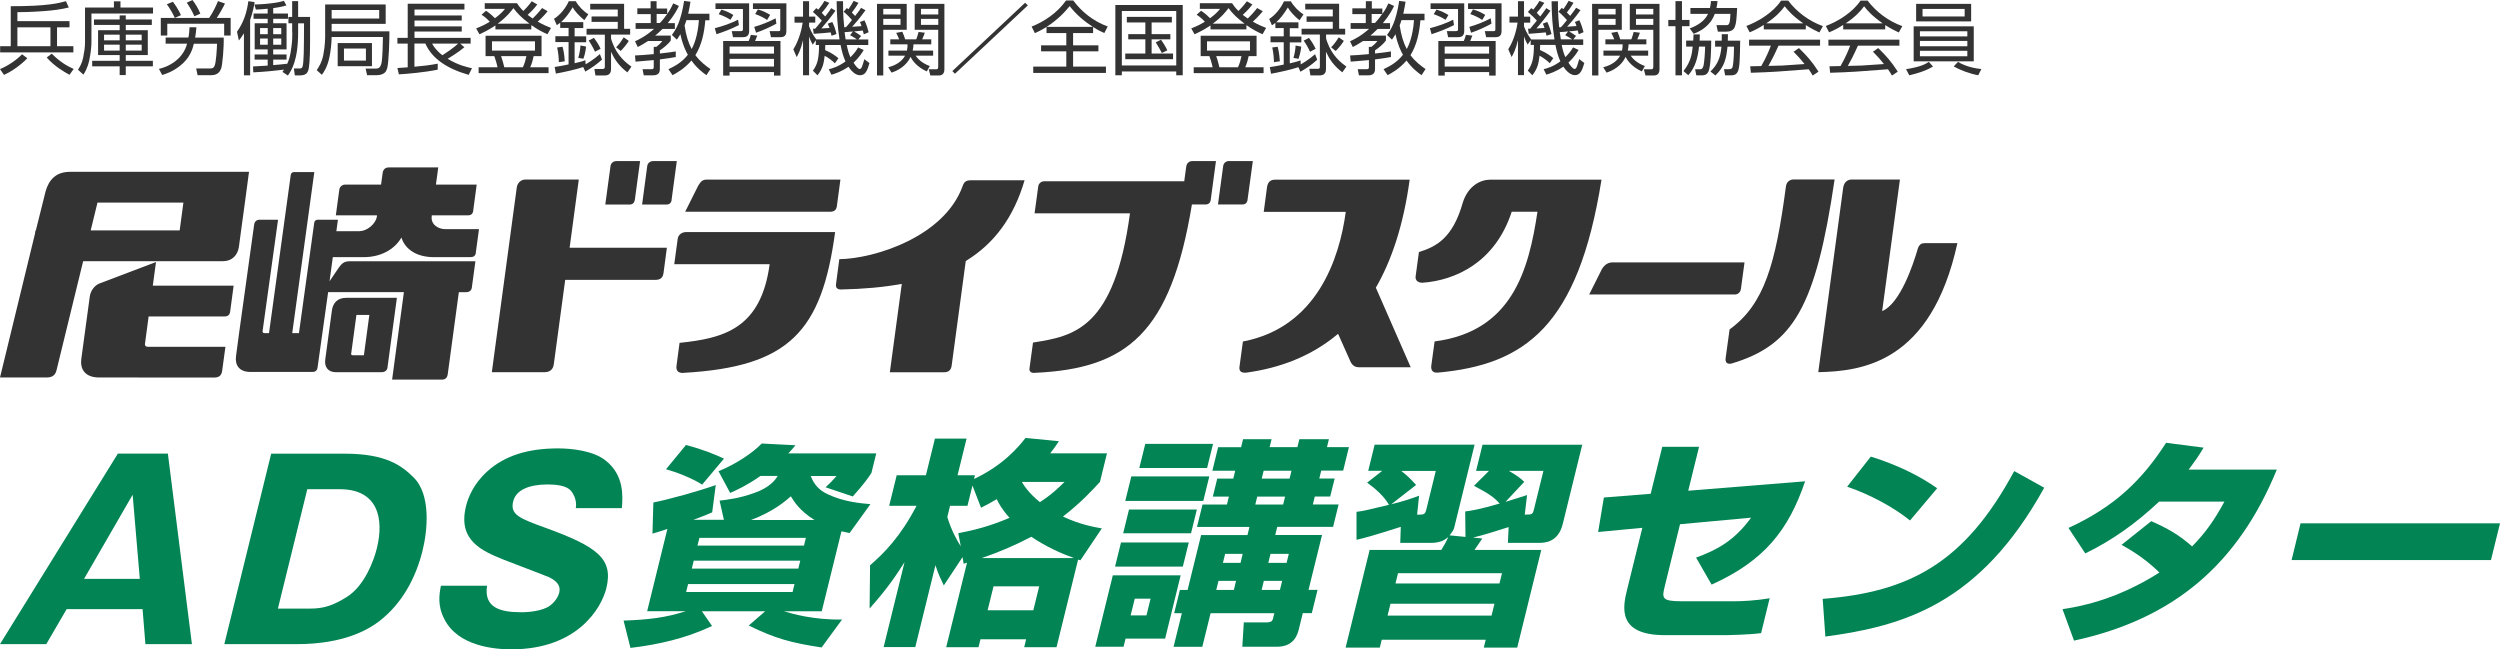 <?xml version="1.0" encoding="UTF-8"?><svg id="_レイヤー_2" xmlns="http://www.w3.org/2000/svg" width="334.92" height="86.98" viewBox="0 0 334.92 86.98"><defs><style>.cls-1{fill:#333;}.cls-1,.cls-2{stroke-width:0px;}.cls-2{fill:#028454;}</style></defs><g id="_フォークリフト"><g id="header"><path class="cls-1" d="M30.84,41.69l.46-3.42h-10.83l.43-3.17-7.58,2.88c-.64.25-1.18.95-1.29,1.73l-1.14,8.39c-.17,1.33.48,2.47,2.38,2.47h.5s14.92.01,14.92.01c.62,0,.99-.26,1.07-.89l.44-3.23h-10.39c-.31,0-.42-.18-.39-.39l.49-3.67h10.08c.54,0,.79-.19.85-.7Z"/><path class="cls-1" d="M24.06,30.87h-11.91l.91-3.73h11.51l-.5,3.73ZM32.01,33.04l.29-2.17.51-3.73.55-4.12H9.37c-1.79,0-2.8.98-3.26,2.61l-1.31,5.25h-.05l-.06.42L0,50.57h6.23c.61,0,1.15-.18,1.34-.96l3.57-14.62h18.74c1.17,0,1.97-.77,2.13-1.95"/><path class="cls-1" d="M63.22,38.46l.47-3.46h-16.68c-.79,0-1.1.13-1.61.84l-1.25,1.84,1.12-8.24h-2.72c-.23,0-.42.15-.45.39l-2.05,14.8h-.9l2.96-21.58h-2.68c-.26,0-.45.12-.48.4l-2.91,21.18h-.59c-.18,0-.29-.08-.27-.28l2.07-14.91h-2.51c-.35,0-.63.23-.69.64l-2.02,14.55-.41,3.07c-.16,1.17.38,2.13,1.93,2.13h8.29c.44,0,.66-.2.71-.64l1.41-10.05h10.15l-1.58,11.72h6.66c.45,0,.72-.23.79-.71l1.49-11h.9c.52,0,.79-.22.85-.66Z"/><path class="cls-1" d="M47.05,47.35l.7-5.16h1.73l-.73,5.4h-1.49c-.17,0-.24-.09-.22-.23ZM51.91,49.23l1.26-9.33h-6.8c-1.15,0-1.78.68-1.91,1.72l-.89,6.57c-.13.96.39,1.67,1.39,1.67h6.17c.45,0,.74-.25.79-.64"/><path class="cls-1" d="M63.74,33.87l.43-3.17h-4.51c-.94,0-1.98-.62-1.82-1.74v-.11h4.84c.43,0,.66-.21.71-.59l.47-3.53h-5.46l.21-1.54.1-.76h-6.63c-.49,0-.76.3-.82.76l-.21,1.54h-4.81c-.33,0-.72.23-.78.66l-.47,3.46h5.51v.11c-.17,1.12-1.41,2.01-2.34,2.01h-3.53l-.47,3.48h4.56c2.21,0,4.1-.97,5.06-2.63.51,1.66,2.14,2.63,4.35,2.63h4.88c.42,0,.68-.16.74-.58Z"/><path class="cls-1" d="M233.22,38.77l.49-3.62h-17.65c-.62,0-1.07.29-1.44.87l-1.72,3.43h19.54c.33,0,.71-.25.77-.68Z"/><path class="cls-1" d="M192.62,49.92c11.66-1.07,18.8-6.16,21.93-25.85h-14.9c-1.28,0-2.95.78-3.68,3.06-1.34,4.76-3.54,5.91-5.88,6.64l-.44,3.24c-.07.51.25.86.9.87,4.4-.31,9.75-2.7,11.97-9.51h3.45c-1.17,7.79-3.37,16.03-13.78,17.37l-.44,3.22c-.1.73.28,1.01.86.96Z"/><path class="cls-1" d="M112.11,27.64l.48-3.58h-17.86c-.53,0-.8.15-1.19.81l-1.75,3.5h19.38c.53,0,.86-.18.94-.73Z"/><path class="cls-1" d="M91.57,49.95c14.13-.8,18.51-5.51,20.31-18.86h-19.96c-.64,0-1.07.43-1.13.91l-.46,3.39h12.78c-1.16,8.63-6.13,9.93-12.07,10.54l-.41,3.08c-.08.61.19.99.94.95Z"/><path class="cls-1" d="M88.88,36.66l.46-3.47h-13.03l1.23-9.14h-7.14c-.59,0-1.08.43-1.17,1.07l-3.34,24.74h7.08c.58,0,1.12-.28,1.22-1.05l1.53-11.32h12.12c.55,0,.95-.24,1.03-.83Z"/><path class="cls-1" d="M85.05,26.77l.7-5.19h-3.16c-.43,0-.75.28-.8.66l-.7,5.16h3.27c.38,0,.62-.21.68-.62Z"/><path class="cls-1" d="M89.97,26.77l.7-5.19h-3.16c-.42,0-.75.28-.8.66l-.69,5.16h3.28c.38,0,.62-.21.68-.62Z"/><path class="cls-1" d="M158.93,22.23l-.28,2.05h-18.73c-.43,0-.78.3-.83.7l-.49,3.6h12.78c-2.09,15.48-7.49,16.45-12.99,17.31l-.47,3.46c-.05.37.14.63.66.6,12.54-.55,18.27-5.44,21.1-22.56h1.84c.38,0,.63-.21.68-.62l.7-5.19h-3.16c-.42,0-.75.28-.8.66Z"/><path class="cls-1" d="M164.67,21.57c-.43,0-.75.28-.8.66l-.7,5.16h3.28c.38,0,.63-.21.68-.62l.71-5.19h-3.16Z"/><path class="cls-1" d="M128.99,24.85c-2.42,6.9-11.92,9.82-16.55,9.87l-.44,3.33c-.08.53.21.75.71.73,2.96-.06,5.66-.3,8.1-.75l-1.6,11.84h7.29c.61,0,.92-.34.99-.88l1.89-14.02c3.82-2.34,6.42-5.84,7.88-10.82h-7.16c-.62,0-.92.17-1.11.7Z"/><path class="cls-1" d="M182.13,49.2h6.86l-4.67-10.66c2.13-3.69,3.71-8.43,4.53-14.47h-18.02c-.68,0-1,.37-1.09,1.01l-.44,3.3h10.99c-.84,6.22-3.84,15.48-13.78,17.37l-.46,3.39c-.08.59.24.85.92.78,4.49-.61,8.72-2.19,12.29-5.2l1.69,3.79c.3.54.66.7,1.21.7Z"/><path class="cls-1" d="M256.9,33.4c-.6,2.04-2.32,7.25-4.75,8.28l2.38-17.63h-6.48c-.52,0-1.01.34-1.12,1.09l-3.34,24.72c5.9-.13,15.13-1.27,18.64-17.29h-4.27c-.47,0-.82.07-1.07.82Z"/><path class="cls-1" d="M231.95,48.71c8.31-2.48,11.3-7.57,13.83-24.67h-5.5c-.42,0-.93.26-1.02.92-1.39,10.43-2.88,15.78-7.55,19.17l-.53,3.83c-.08.56.18.88.77.74Z"/><path class="cls-2" d="M19.1,81.6l.38,4.69h6.23l-3.22-25.52h-6.7L0,86.29h6.2l2.73-4.69h10.17ZM11.26,77.55l6.51-11.27.96,11.27h-7.47"/><path class="cls-2" d="M30.05,86.29h9.87c2.27,0,7.21-.29,10.81-3.01,3.2-2.43,5.01-5.99,5.88-9.52.65-2.62,1.18-7.51-1.24-9.84-1.59-1.55-3.66-3.14-9.17-3.14h-9.87l-6.28,25.52ZM41.16,65.54h4.37c5.1,0,5.94,3.92,4.96,7.9-.43,1.75-1.69,5.08-4.04,6.54-1.81,1.13-3.08,1.55-4.85,1.55h-4.37l3.94-16"/><path class="cls-2" d="M65.25,78.46c-.45,2.91,1.69,3.56,4.56,3.56.3,0,2.2,0,3.49-.65.6-.29,1.4-1.1,1.62-1.97.25-1-.43-1.62-1.36-2.07-.84-.36-5.06-1.94-6.03-2.33-2.88-1.17-6.25-2.53-5.1-7.19.26-1.07.96-2.95,2.85-4.66,2.36-2.14,5.53-3.08,9.46-3.08,1.9,0,4.72.32,6.35,1.59,2.55,1.98,2.35,4.82,2.22,6.41h-6.17c.17-.97-.27-1.75-.39-1.94-.26-.45-.7-1.23-3.37-1.23-2.4,0-4.24.68-4.63,2.27-.45,1.81.94,2.3,4.3,3.53,6.98,2.53,9.15,4.15,8.18,8.1-.65,2.66-3.88,8.19-12.72,8.19-2.2,0-7.14-.39-8.98-4.05-.95-1.81-.68-3.34-.46-4.47h6.17Z"/><path class="cls-2" d="M89.21,62.86c1.36.37,3.44,1.17,4.86,2.06l2.92-3.48c-1.25-.57-2.65-1.17-5.09-1.83l-2.68,3.26ZM100.62,69.66c3.11-1.17,4.74-2.66,5.33-3.17.45.74,1.19,1.94,3.16,3.17h-8.48M92.18,78.25h14.26l-.26,1.06h-14.26l.26-1.06M92.95,75.11h14.26l-.26,1.06h-14.27l.26-1.06M116.62,67.54c-1.28-.11-3.56-.29-5.76-1.34-1.14-.54-1.8-1.28-2.25-2.43h3.45c-.47.57-1.08,1.17-1.46,1.51l3.64,1.23c1.59-1.77,2.06-2.48,2.5-3.14l.65-2.63h-11.78c.45-.49.58-.63.96-1.09l-4.52-.23c-1.22,1.26-3.43,2.74-5.79,3.71l1.56,2.91c.95-.43,2.07-.91,4.07-2.28h2.3c-.3.49-1.01,1.54-3.14,2.28-2.03.74-3.68.91-4.65,1.03l.58,2.57h-4.09c1.53-.57,1.8-.69,2.52-1l.48-3.66c-2.1.77-6.32,1.94-8.36,2.34l-.12,4.17c.75-.23,1.08-.31,2-.63l-2.71,11.02h5.18c-2.66.86-4.92,1.14-8.34,1.26l.92,3.66c3.65-.43,7.4-1.26,10.93-2.94l-1.36-1.97h8.48l-2.2,1.91c3.54,1.74,5.64,2.31,9.76,2.94l2.74-3.74c-3.89.06-6.77-.8-7.78-1.11h5.06l2.64-10.71c.46.11.6.14,1.09.23l2.8-3.88M93.7,72.06h14.26l-.25,1.03h-14.27l.26-1.03"/><path class="cls-2" d="M142.61,64.56c-.75.74-1.65,1.65-3.3,2.71-1.51-1.24-2.1-2.18-2.42-2.71h5.72ZM128.7,73.17c-.55-.85-1.29-2.24-1.79-3.91l.37-1.5h2.33l.67-2.71,1.15,2.97c.87-.44,1.42-.74,2.1-1.15.26.53.69,1.38,1.72,2.5-2.61,1.12-4.71,1.65-6.87,2.06l.33,1.74M139.22,78.55l-.79,3.21h-6.12l.79-3.21h6.12M129.09,75.53c.26-.09.29-.09.46-.15l-2.79,11.32h4.33l.26-1.06h6.12l-.26,1.06h4.33l2.89-11.73q.12.03.31.09l2.87-4.27c-1.19-.21-2.96-.53-5.21-1.59,2.43-1.88,4-3.59,4.96-4.65l.94-3.82h-7.6c.54-.71.77-1.03,1.16-1.62l-4.47-.44c-.84,1.06-2.85,3.59-6.9,5.5l.12-.5h-2.33l1.21-4.91h-4.24l-1.21,4.91h-3.91l-1.01,4.09h3.67c-2.17,4.15-4.35,6.35-6.23,7.97l-.06,5.79c2.56-2.88,3.6-4.53,4.68-6.21l-2.8,11.38h4.24l2.7-10.97c.41,1.29.78,2,1.12,2.71l2.51-3.79.15.88M131.52,74.76c2.25-.76,4.48-1.71,6.64-2.85,2.08,1.38,3.94,2.21,5.72,2.85h-12.36"/><path class="cls-2" d="M149.38,75.91h9.08l.8-3.24h-9.08l-.8,3.24ZM150.48,71.44h9.08l.78-3.18h-9.09l-.78,3.18M150.75,67.11h10.45l.81-3.29h-10.45l-.81,3.29M152.63,62.7h9.08l.8-3.24h-9.08l-.8,3.24M154.14,80.2l-.55,2.24h-2.12l.55-2.24h2.12M146.73,86.64h3.79l.27-1.09h5.3l2.08-8.47h-9.09l-2.35,9.56M172.16,66.53l-.26,1.06h-3.73l.26-1.06h3.73M173.02,63.06l-.26,1.06h-3.73l.26-1.06h3.72M171.77,77.82l-.3,1.21h-2.45l.29-1.21h2.45M172.66,74.2l-.3,1.21h-2.45l.3-1.21h2.45M165.59,77.82l-.29,1.21h-2.36l.3-1.21h2.36M166.25,59.91h-3.06l-.77,3.15h3.06l-.26,1.06h-2.15l-.59,2.41h2.15l-.26,1.06h-3.27l-.74,3h7.03l-.27,1.09h-6.21l-1.81,7.35h-1.03l-.77,3.12h1.03l-1.11,4.5h3.85l1.11-4.5h8.54l-.19.76c-.11.44-.51.47-.84.47h-3.06l-.2,3.26h4.66c2.33,0,2.76-1.74,2.92-2.38l.52-2.12h1.21l.77-3.12h-1.21l1.81-7.35h-6.27l.27-1.09h7.48l.74-3h-3.45l.26-1.06h2.06l.6-2.41h-2.06l.26-1.06h2.94l.77-3.15h-2.94l.26-1.06h-3.96l-.26,1.06h-3.72l.26-1.06h-3.82l-.26,1.06M166.48,74.2l-.29,1.21h-2.36l.3-1.21h2.36"/><path class="cls-2" d="M204.58,66.32c-1.15.38-1.58.5-2.89.91l2.51-2.68c-.46-.44-.84-.76-2.06-1.47h4.63l-1.26,5.12c-.18.74-.27.74-1.24.74l.31-2.62ZM190.11,66.41c-.96.35-1.66.62-3.73,1.15l3.33-2.59c-.76-.85-1.23-1.29-1.99-1.88h4.63l-1.27,5.18c-.17.68-.35.68-1.23.68l.26-2.53M200.21,80.88l-.39,1.59h-13.93l.39-1.59h13.93M181.72,72.32c1.03-.24,2.06-.5,5.94-1.74l-.07,2.15h4.12c1.36,0,1.97-.5,2.32-.79-.06.12-.39.82-.42.85-.37.65-.42.71-.52.88h-9.6l-3.22,13.09h4.58l.26-1.06h13.93l-.26,1.06h4.48l3.22-13.09h-8.94c.15-.24.87-1.29,1.04-1.53l-1.24-.12c1.62-.41,2.6-.71,4.77-1.41l-.1,2.12h4.06c.79,0,2.66,0,3.29-2.53l2.61-10.62h-13.36l-.86,3.5h1.73l-2.01,2c2.09,1.12,2.63,1.5,3.44,2.38-2.74.79-3.72.94-4.62,1.06l.04,3.41-2.13-.21c.5-.68.54-.71.64-1.12l2.71-11.03h-13.39l-.86,3.5h1.88l-2.03,1.59c1.08.76,2.3,1.85,2.93,2.97-3.16.76-3.41.82-4.35.94v3.73M201.22,76.79l-.34,1.38h-13.93l.34-1.38h13.93"/><path class="cls-2" d="M241.83,64.47c-2.23,6.59-5.51,10.68-12.53,13.85l-2.08-3.62c2.73-1,5.09-2.21,7.37-5.35l-9.52.88-2.04,8.29c-.39,1.59-.44,2.03,2.23,2.03h7c1.03,0,2.83-.06,4.82-.41l-1.15,4.68c-1.63.21-4.43.27-4.64.27h-8.24c-6.39,0-5.66-3.71-5.08-6.06l2.05-8.32-5.92.56.77-4.62,6.27-.5,1.55-6.29h4.93l-1.45,5.88,15.64-1.26Z"/><path class="cls-2" d="M244.18,80.23c11.58-.91,19.01-4.76,25.66-17.12l4.02,2.23c-8.62,15.59-18.83,18.53-29.32,19.94l-.36-5.06ZM255.89,69.73c-2.35-1.88-5.44-3.5-8.43-4.53l3.17-4.03c3.77,1.18,6.62,2.65,8.89,4.24l-3.64,4.32"/><path class="cls-2" d="M288.2,69.82c2.13.94,3.68,1.79,5.47,3.38,1.7-1.73,2.93-3.41,4.33-6h-8.75c-3.15,2.97-6.34,5.21-9.89,6.94l-2.25-3.41c6.32-2.91,9.9-6.5,13.08-11.41l5.02.65c-.63,1.06-1.01,1.62-2,2.94h11.81c-5.18,12.68-13.83,20.03-27.17,22.91l-1.54-4.21c2.02-.32,6.96-1.09,12.99-4.91-2.13-2.06-3.99-3.09-5.08-3.71l3.99-3.18Z"/><polygon class="cls-2" points="334.92 70.11 333.71 75.03 307 75.03 308.2 70.11 334.92 70.11"/><path class="cls-1" d="M6.26,7.71c1.05,1.18,2.28,1.89,3.05,2.31l.56-.78c-.94-.42-1.84-.96-2.94-2.05l-.68.52ZM.54,10.03c1.17-.52,2.42-1.48,3.12-2.23l-.71-.53c-.73.77-1.82,1.51-2.95,1.99l.54.78M2.33,1.63c.63,0,1.76-.01,3.5-.14,1.14-.08,2.28-.21,3.39-.49l-.39-.84c-.88.24-2.47.69-7.39.67v5.36H.02v.83h9.81v-.83h-2.19v-2.53h1.67v-.83H2.33v-1.2M6.76,6.19H2.33v-2.53h4.43v2.53"/><path class="cls-1" d="M11.39,1.01v4.68c0,.69-.12,1.36-.25,2.03-.16.8-.49,1.3-.69,1.62l.72.66c.17-.25.53-.81.78-1.88.24-1.11.3-2.07.3-2.45V1.81h8.25v-.8h-4.36V.18h-.88v.83h-3.85ZM18.98,6.78h-2.13v-.8h2.13v.8M18.98,5.4h-2.13v-.76h2.13v.76M16.03,5.4h-2.09v-.76h2.09v.76M20.34,2.61h-3.49v-.55h-.82v.55h-3.44v.73h3.44v.71h-2.89v3.33h2.89v.77h-3.68v.74h3.68v1.17h.82v-1.17h3.63v-.74h-3.63v-.77h2.95v-3.33h-2.95v-.71h3.49v-.73M16.03,6.78h-2.09v-.8h2.09v.8"/><path class="cls-1" d="M26.04,2.18c-.31-.69-.54-1.11-1.02-1.82l.76-.36c.35.45.78,1.12,1.06,1.83l-.8.35ZM23.42,2.4c-.25-.56-.69-1.32-1.07-1.83l.81-.33c.25.3.79,1.11,1.08,1.79l-.81.37M30.9,2.4v2.36h-.87v-1.58h-7.62v1.58h-.87v-2.36h6.48c.56-.79,1.03-1.86,1.18-2.25l.94.32c-.22.48-.76,1.43-1.1,1.93h1.86M26.31,3.66c-.05.57-.08.95-.17,1.38h3.83c.04,1.31-.17,3.64-.34,4.13-.14.4-.46.9-1.3.9h-1.86l-.19-.9h1.88c.35.01.48-.11.59-.36.21-.46.3-2.25.33-2.95h-3.11c-.16.66-.5,1.94-1.93,3.02-.97.75-1.83,1.01-2.31,1.17l-.44-.82c.43-.11,1.21-.31,2.1-.96.73-.53,1.21-1.22,1.45-1.77.13-.3.18-.51.22-.65h-2.87v-.82h3.05c.11-.53.13-.98.15-1.38h.91"/><path class="cls-1" d="M33.51,2.67c.35-.98.5-1.77.6-2.39l-.84-.12c-.2,1.54-.65,2.87-1.52,4.09l.25,1.17c.17-.2.35-.43.68-.96v5.63h.83V2.67ZM37.68,5.99h-1.08v-.83h1.08v.83M37.68,4.58h-1.08v-.82h1.08v.82M35.87,5.99h-1.03v-.83h1.03v.83M39.16,4.36c0,.48,0,1.1-.12,1.93-.15,1.25-.33,1.77-.61,2.36v-.11c-.44.05-.88.11-1.83.18v-.74h1.79v-.68h-1.79v-.68h1.79v-3.5h-1.79v-.6h1.98v-.71h-1.98v-.72c1-.14,1.45-.27,1.77-.36l-.34-.62c-.3.1-.79.23-1.84.35-1.03.12-1.76.13-2.11.14l.2.68c.47-.02.87-.03,1.58-.11v.64h-1.89v.71h1.89v.6h-1.74v3.5h1.74v.68h-1.75v.68h1.75v.81c-.41.03-1.63.1-1.96.11l.03.79c1.29-.04,3.51-.28,4.12-.36-.07.12-.1.14-.21.3l.73.49c.45-.65,1.37-1.99,1.37-5.75v-1.24h.79c-.01,3.5-.02,5.28-.21,5.83-.09.22-.26.22-.44.21h-.71l.13.93h.66c.77,0,1.02-.26,1.17-.78.07-.27.21-1.27.21-3.59v-3.46h-1.6V.15h-.8v2.12h-.5v.85h.5v1.24M35.87,4.58h-1.03v-.82h1.03v.82"/><path class="cls-1" d="M49.02,8.12h-2.94v-1.62h2.94v1.62ZM49.83,5.77h-4.59v3.1h4.59v-3.1M44.43,4.19v-.99h7.24V.6h-8.11v4.08c0,.47,0,1.38-.25,2.69-.19,1.01-.66,1.7-.88,2.03l.69.62c.25-.33.75-1.05,1.02-2.38.18-.88.27-1.79.29-2.68h6.87c-.01.65-.05,2.85-.19,3.48-.17.73-.49.75-.81.75h-1.32s.2.88.2.88h1.31c.25,0,.46-.03.7-.13.31-.12.53-.27.69-.83.21-.82.3-3.83.29-4.91h-7.74M50.8,2.48h-6.37v-1.14h6.37v1.14"/><path class="cls-1" d="M61.65,5.84h1.4v-.77h-7.52v-.85h6.33v-.68h-6.33v-.79h6.33v-.68h-6.33v-.79h6.69v-.78h-7.6v4.57h-1.38v.77h1.38v3.18c-.55.04-.9.06-1.38.09l.2.85c1.01-.05,3.57-.28,5.2-.63v-.8c-.95.19-2.14.33-3.12.41v-3.11h1.46c.89,2.01,2.88,3.36,5.81,4.2l.44-.89c-.56-.12-1.81-.38-3.26-1.26.17-.1,1.43-.86,2.24-1.55l-.57-.5ZM61.38,5.84c-.49.48-1.61,1.24-2.12,1.56-.96-.77-1.23-1.3-1.37-1.56h3.49"/><path class="cls-1" d="M66.67,3.17c1.22-.89,1.83-1.71,2.11-2.08.56.74,1.09,1.28,2.15,2.08h-4.26ZM72.63,1.06c-.45.6-1.03,1.19-1.27,1.42-.38-.26-.57-.42-.67-.49.15-.14.78-.7,1.29-1.39l-.74-.43c-.45.62-.96,1.14-1.13,1.3-.46-.45-.67-.77-.85-1.04h-4.32v.76h2.71c-.23.28-.59.7-1.34,1.25-.15-.16-.64-.63-1.2-1l-.6.53c.49.33.72.53,1.1.94-.63.39-1.17.64-1.82.9l.44.78c.44-.2,1.2-.55,2.14-1.18v.53h4.81v-.57c.87.61,1.6.97,2.16,1.22l.48-.85c-.38-.15-.99-.38-1.78-.84.2-.17.83-.77,1.33-1.4l-.73-.41M67.56,9.01c-.08-.31-.25-1-.43-1.49h3.39c-.09.43-.23.99-.47,1.49h-2.5M72.54,4.79h-7.49v2.73h1.17c.13.33.35,1.05.43,1.49h-2.53v.79h9.37v-.79h-2.46c.26-.57.38-1.09.46-1.49h1.06v-2.73M71.67,6.78h-5.76v-1.24h5.76v1.24"/><path class="cls-1" d="M83.61.51h-4.54v.77h3.69v.93h-3.51v.72h3.51v.93h-4.18v.78h2.45v4.29c0,.21-.05.31-.33.31h-1.07s.14.87.14.87h1.26c.77,0,.83-.56.83-.88v-2.28c.47.99,1.02,1.85,2.19,2.75l.54-.77c-.7-.5-1.92-1.45-2.58-3.3-.02-.05-.15-.46-.15-.47v-.52h2.56v-.78h-.81V.51ZM83.15,6.83c.38-.38.79-.87,1.09-1.35l-.68-.48c-.51.82-.84,1.15-1.02,1.33l.62.5M75.66,8.21c-.06-1.04-.19-1.54-.3-1.95l-.72.1c.16.7.21,1.31.23,1.97l.79-.12M80.46,6.53c-.24-.54-.61-1.09-.89-1.46l-.71.36c.3.41.67,1.08.85,1.5l.75-.4M80.37,7.24c-.86.78-1.75,1.28-1.92,1.37l-.03-.54c-.29.11-.57.21-1.44.4v-2.81h1.55v-.79h-1.55v-1.11h1.16v-.79h-2.98c.55-.5,1.07-1.16,1.56-1.99.24.46.89,1.19,1.56,1.72l.54-.79c-.64-.38-1.33-1.1-1.69-1.75h-.93c-.41.94-1.2,1.88-1.98,2.36l.37.85c.17-.11.26-.16.46-.33v.7h1.12v1.11h-1.77v.79h1.77v2.99c-.95.19-1.32.27-1.86.34l.16.89c.95-.17,2.8-.57,3.66-.88l.28.61c.8-.46,1.56-.98,2.24-1.61l-.3-.77M78.15,7.87c.11-.3.27-.77.37-1.63l-.76-.15c-.02.47-.11,1.05-.29,1.66l.67.12"/><path class="cls-1" d="M89.37,1.88c-.23.35-.54.76-.96,1.2h-.44v-1.2h1.39ZM85.38,1.12v.77h1.8v1.2h-2.03v.78h2.47c-1.1.98-2.04,1.43-2.55,1.66l.37.77c.33-.17.72-.37,1.38-.81h1.91c-.19.28-.58.63-.8.79h-.35v.97c-1.04.11-1.92.15-2.51.18l.07.83c.57-.04,1.13-.09,2.44-.21v.95c0,.22-.11.27-.29.27h-1.21s.16.82.16.82h1.28c.88,0,.88-.64.88-.88v-1.25c1.08-.13,1.7-.24,2.13-.32v-.75c-.55.09-.83.13-2.13.28v-.43c.38-.24,1.08-.77,1.46-1.31v-.66h-2.09c.16-.13.47-.38.98-.89h1.66v-.78h-.96c.89-1.06,1.29-1.87,1.5-2.3l-.76-.35c-.13.28-.34.77-.81,1.42v-.73h-1.42V.16h-.8v.96h-1.8M92.2,1.83c.18-.81.25-1.27.3-1.6l-.85-.11c-.43,2.77-1.09,3.82-1.64,4.56l.67.63c.18-.26.3-.44.47-.73.29,1.4.73,2.28,1,2.76-.74.95-1.66,1.49-2.6,1.93l.55.8c.5-.27,1.54-.81,2.53-1.96.74,1.03,1.51,1.61,2.01,1.96l.54-.82c-.54-.37-1.35-.95-2.02-1.86.87-1.4,1.19-3.04,1.33-4.68h.55v-.87h-2.85M93.63,2.7c-.15,2.21-.74,3.47-.97,3.87-.43-.82-.76-1.81-.95-3.17.05-.13.12-.28.25-.7h1.67"/><path class="cls-1" d="M101.29,4.38c.86-.28,2.03-.82,2.72-1.21l-.1-.72c-.88.47-1.88.87-2.87,1.15l.25.79ZM96,4.58c.97-.33,1.92-.67,2.99-1.22l-.11-.72c-.99.5-2.04.86-3.12,1.14l.23.81M103.17,1.99c-.31-.2-1-.56-1.64-.73l-.36.62c.57.2,1.18.5,1.6.79l.4-.67M100.87.45v.76h3.66v2.68c0,.17-.02.28-.18.28h-1.25s.19.81.19.81h1.28c.7,0,.78-.47.78-.85V.45h-4.48M98.25,2.01c-.49-.31-.92-.5-1.6-.73l-.37.62c.63.23,1.02.4,1.58.75l.38-.63M95.85.45v.76h3.68v2.68c0,.14-.01.28-.27.28h-1.23s.17.81.17.81h1.28c.28,0,.88,0,.88-.81V.45h-4.51M103.69,8.91h-5.95v-1.02h5.95v1.02M104.57,5.49h-3.41c.06-.13.23-.55.29-.72l-.86-.1c-.07.28-.22.67-.29.82h-3.42v4.64h.86v-.48h5.95v.48h.87v-4.64M103.69,7.18h-5.95v-.95h5.95v.95"/><path class="cls-1" d="M111.5,2.94c.25.52.44,1.06.56,1.62l-.66.23c-.04-.21-.06-.29-.11-.45-.43.05-1.16.11-2.28.19l-.09-.69c.17.01.22.01.28.01.31-.36.62-.72.9-1.09-.26-.28-.67-.71-1.2-1.16l.45-.51c.14.11.16.13.27.2.1-.12.54-.65.83-1.17l.65.26c-.3.48-.64.93-1.01,1.34.27.27.38.39.46.49.53-.68.65-.87.81-1.12l.56.35c-.53.76-1.45,1.89-1.88,2.37.36-.01.72-.03,1.09-.06-.12-.33-.16-.41-.23-.58l.61-.23ZM114.26,4.22c-.36.04-.75.06-1.11.09.06.52.11.79.14.97h1.52c-.11-.07-.56-.38-.93-.56l.37-.49M113.44,1.06c.13.1.17.13.22.18.25-.36.49-.73.7-1.12l.65.26c-.3.52-.73,1.11-.89,1.3.15.15.32.33.44.46.61-.79.63-.83.8-1.09l.59.32c-.8,1.12-1.47,1.87-1.79,2.22.42-.02.89-.05,1.26-.09-.12-.35-.14-.39-.22-.54l.61-.24c.27.56.44,1.11.56,1.6l-.65.28c-.03-.15-.06-.26-.13-.51-.57.07-.82.1-1.11.12-.02,0-.03,0-.06.01.12.05.65.37.94.6l-.37.47h1.33v.74h-2.88c.11.59.25,1.11.49,1.64.59-.57.86-1.02,1.03-1.31l.75.34c-.21.36-.59.97-1.36,1.7.19.31.58.85.82.85.16,0,.24-.16.33-.37.08-.22.19-.56.29-.95l.69.52c-.29,1.02-.54,1.63-1.27,1.63s-1.3-.78-1.54-1.14c-.97.67-1.83.94-2.28,1.07l-.36-.73c.44-.12,1.22-.31,2.24-1.05-.31-.67-.49-1.35-.66-2.2h-2.05c-.01.38-.01.48-.02.68.9.38,1.46.82,1.78,1.09l-.47.68c-.4-.4-.87-.73-1.37-1.01-.12.95-.21,1.66-.96,2.62l-.62-.62c.64-.87.81-1.66.83-3.44h-.44v-.64l-.41.6c-.13-.24-.31-.55-.49-1.1v5.19h-.81v-4.7c-.29,1.26-.64,1.88-.85,2.27l-.45-1.04c.84-1.33,1.15-2.89,1.25-3.57h-1.09v-.81h1.14V.16h.81v2.06h.83v.81h-.83v.5c.33.87.7,1.38.97,1.75h3.11c-.28-1.68-.37-3.41-.39-5.12h.86c0,.6-.02,1.76.16,3.49.03,0,.2,0,.23-.01.2-.21.33-.35.81-.96-.15-.17-.57-.66-1.12-1.11l.44-.51"/><path class="cls-1" d="M120.64,3.33h-2.31v-.8h2.31v.8ZM120.64,1.94h-2.31v-.75h2.31v.75M117.49.52v9.59h.84V3.99h3.14V.52h-3.98M124.57,8.85c-1.1-.4-1.64-1-1.9-1.39h2.34v-.68h-2.74c.08-.36.1-.56.11-.84h2.38v-.67h-1.22c.19-.38.31-.76.35-.89l-.83-.1c-.03.1-.17.65-.32.99h-1.48c-.07-.26-.24-.75-.38-1.02l-.82.15c.17.32.23.47.4.87h-1.19v.67h2.31c0,.21,0,.47-.08.84h-2.48v.68h2.23c-.38.69-1.1,1.26-2.26,1.55l.45.72c1.48-.49,2.23-1.4,2.54-2.11.23.45.8,1.31,2.18,1.95l.4-.72M125.7,3.33h-2.32v-.8h2.32v.8M122.54.52v3.47h3.15v4.93c0,.29-.07.36-.29.36h-.98s.22.83.22.83h1.14c.63,0,.74-.49.74-.8V.52h-3.99M125.7,1.94h-2.32v-.75h2.32v.75"/><polygon class="cls-1" points="137.7 .72 127.93 9.88 127.58 9.52 137.33 .37 137.7 .72"/><path class="cls-1" d="M146.44,3.62c.71.46,1.18.67,1.5.81l.46-.88c-1.97-.72-3.53-2.01-4.62-3.49h-.96c-1.2,1.69-2.94,2.84-4.62,3.5l.44.88c.37-.17.84-.38,1.56-.83v.82h2.65v1.64h-3.38v.81h3.38v2.04h-4.43v.85h9.74v-.85h-4.4v-2.04h3.39v-.81h-3.39v-1.64h2.68v-.81ZM140.21,3.6c1.51-.98,2.39-1.92,3.09-2.78.86,1.1,1.93,2.02,3.11,2.78h-6.19"/><path class="cls-1" d="M156.38,6.73c-.23-.5-.64-1.14-.84-1.41l-.71.35c.29.44.65,1.09.82,1.43l.73-.36ZM150.96,2.26v.75h2.48v1.56h-2.29v.7h2.29v1.9h-2.69v.76h6.4v-.76h-2.87v-1.9h2.51v-.7h-2.51v-1.56h2.71v-.75h-6.02M149.42.67v9.41h.87v-.51h7.29v.51h.87V.67h-9.03M157.58,8.77h-7.29V1.47h7.29v7.3"/><path class="cls-1" d="M162.47,3.17c1.22-.89,1.83-1.71,2.11-2.08.56.74,1.09,1.28,2.15,2.08h-4.26ZM168.43,1.06c-.45.6-1.03,1.19-1.27,1.42-.38-.26-.57-.42-.67-.49.15-.14.78-.7,1.29-1.39l-.74-.43c-.45.62-.96,1.14-1.13,1.3-.46-.45-.67-.77-.85-1.04h-4.32v.76h2.71c-.23.28-.59.7-1.34,1.25-.15-.16-.64-.63-1.2-1l-.6.53c.49.33.72.53,1.1.94-.63.39-1.17.64-1.82.9l.44.78c.44-.2,1.2-.55,2.14-1.18v.53h4.81v-.57c.87.61,1.6.97,2.16,1.22l.48-.85c-.38-.15-.99-.38-1.78-.84.2-.17.83-.77,1.33-1.4l-.73-.41M163.36,9.01c-.07-.31-.24-1-.43-1.49h3.39c-.09.43-.23.99-.47,1.49h-2.5M168.34,4.79h-7.49v2.73h1.17c.13.33.35,1.05.43,1.49h-2.53v.79h9.36v-.79h-2.46c.25-.57.38-1.09.46-1.49h1.06v-2.73M167.46,6.78h-5.76v-1.24h5.76v1.24"/><path class="cls-1" d="M179.4,3.85h.81v.78h-2.56v.52s.13.41.15.47c.66,1.85,1.87,2.8,2.57,3.3l-.54.77c-1.17-.89-1.72-1.76-2.19-2.75v2.28c0,.32-.06.88-.83.88h-1.26l-.14-.88h1.08c.28.01.33-.08.33-.3v-4.29h-2.45v-.78h4.18v-.93h-3.51v-.72h3.51v-.93h-3.69v-.77h4.54v3.34ZM178.33,6.33c.18-.18.51-.51,1.02-1.33l.68.48c-.3.48-.7.97-1.09,1.35l-.62-.5M170.67,8.33c-.02-.66-.07-1.27-.23-1.97l.72-.1c.11.4.23.9.3,1.95l-.79.12M175.5,6.94c-.18-.43-.55-1.09-.85-1.5l.71-.36c.29.37.65.91.89,1.46l-.76.4M173.28,7.76c.18-.61.27-1.19.29-1.66l.76.15c-.11.86-.27,1.33-.37,1.63l-.67-.12M176.47,8c-.68.63-1.45,1.15-2.25,1.61l-.28-.61c-.86.31-2.71.71-3.66.88l-.16-.89c.54-.07.91-.15,1.86-.34v-2.99h-1.77v-.79h1.77v-1.11h-1.12v-.7c-.2.17-.29.22-.46.33l-.37-.85c.78-.48,1.56-1.43,1.98-2.36h.93c.36.65,1.05,1.36,1.69,1.75l-.54.79c-.67-.53-1.32-1.27-1.56-1.72-.49.83-1.01,1.49-1.56,1.99h2.98v.79h-1.16v1.11h1.55v.79h-1.55v2.81c.86-.19,1.15-.3,1.44-.4l.03.54c.17-.1,1.05-.6,1.92-1.37l.3.77"/><path class="cls-1" d="M185.16,1.88c-.23.35-.54.76-.96,1.2h-.44v-1.2h1.39ZM181.17,1.12v.77h1.8v1.2h-2.03v.78h2.47c-1.1.98-2.04,1.43-2.55,1.66l.37.77c.33-.17.72-.37,1.38-.81h1.92c-.19.28-.59.63-.8.79h-.35v.97c-1.04.11-1.92.15-2.51.18l.08.83c.57-.04,1.13-.09,2.44-.21v.95c0,.22-.11.27-.29.27h-1.21s.16.82.16.82h1.28c.88,0,.88-.64.88-.88v-1.25c1.07-.13,1.7-.24,2.13-.32v-.75c-.55.09-.83.13-2.13.28v-.43c.38-.24,1.07-.77,1.46-1.31v-.66h-2.09c.16-.13.47-.38.98-.89h1.66v-.78h-.96c.89-1.06,1.29-1.87,1.5-2.3l-.76-.35c-.13.28-.34.77-.81,1.42v-.73h-1.41V.16h-.8v.96h-1.8M188,1.83c.18-.81.24-1.27.3-1.6l-.85-.11c-.43,2.77-1.08,3.82-1.64,4.56l.67.63c.18-.26.3-.44.47-.73.29,1.4.73,2.28,1,2.76-.74.95-1.66,1.49-2.6,1.93l.55.8c.5-.27,1.54-.81,2.53-1.96.74,1.03,1.51,1.61,2.01,1.96l.54-.82c-.54-.37-1.35-.95-2.02-1.86.87-1.4,1.19-3.04,1.33-4.68h.55v-.87h-2.85M189.43,2.7c-.15,2.21-.74,3.47-.97,3.87-.43-.82-.75-1.81-.95-3.17.05-.13.12-.28.24-.7h1.67"/><path class="cls-1" d="M197.09,4.38c.86-.28,2.03-.82,2.72-1.21l-.1-.72c-.88.47-1.88.87-2.87,1.15l.24.79ZM191.8,4.58c.97-.33,1.92-.67,2.99-1.22l-.11-.72c-.99.5-2.04.86-3.12,1.14l.23.81M198.97,1.99c-.31-.2-1-.56-1.64-.73l-.36.62c.57.2,1.18.5,1.6.79l.4-.67M196.67.45v.76h3.66v2.68c0,.17-.02.28-.18.28h-1.24s.19.81.19.81h1.28c.7,0,.78-.47.78-.85V.45h-4.48M194.04,2.01c-.49-.31-.92-.5-1.6-.73l-.37.62c.63.23,1.02.4,1.59.75l.38-.63M191.65.45v.76h3.68v2.68c0,.14,0,.28-.27.28h-1.23s.17.81.17.81h1.28c.28,0,.88,0,.88-.81V.45h-4.51M199.49,8.91h-5.95v-1.02h5.95v1.02M200.36,5.49h-3.4c.06-.13.23-.55.29-.72l-.86-.1c-.07.28-.22.67-.29.82h-3.41v4.64h.86v-.48h5.95v.48h.87v-4.64M199.49,7.18h-5.95v-.95h5.95v.95"/><path class="cls-1" d="M206.69,3.17c.07.17.12.26.23.58-.36.03-.72.05-1.09.06.44-.48,1.35-1.62,1.88-2.37l-.56-.35c-.16.24-.28.44-.81,1.12-.08-.1-.19-.22-.46-.49.37-.41.71-.86,1.01-1.34l-.65-.26c-.29.52-.73,1.05-.83,1.17-.11-.07-.13-.1-.27-.2l-.45.51c.53.45.95.88,1.2,1.16-.29.36-.6.72-.9,1.09-.05,0-.11,0-.28-.01l.09.69c1.12-.09,1.85-.14,2.28-.19.04.16.06.23.11.45l.66-.23c-.13-.55-.32-1.1-.56-1.62l-.61.23ZM208.8,1.58c.54.45.97.94,1.12,1.11-.48.61-.61.75-.81.96-.03.01-.2.01-.23.01-.18-1.73-.17-2.89-.16-3.49h-.86c.02,1.71.12,3.44.39,5.12h-3.11c-.27-.36-.64-.87-.97-1.75v-.5h.83v-.81h-.83V.16h-.81v2.06h-1.14v.81h1.09c-.1.67-.4,2.23-1.25,3.57l.45,1.04c.21-.38.56-1.01.85-2.27v4.7h.81v-5.19c.18.54.36.85.49,1.1l.4-.6v.64h.44c-.02,1.78-.19,2.56-.83,3.44l.62.62c.75-.96.84-1.67.96-2.62.5.28.97.61,1.37,1.01l.47-.68c-.32-.27-.87-.7-1.78-1.09.01-.2.01-.3.02-.68h2.05c.17.85.35,1.53.66,2.2-1.02.75-1.81.94-2.24,1.05l.36.73c.45-.14,1.31-.4,2.28-1.07.24.36.84,1.14,1.54,1.14s.98-.61,1.27-1.63l-.69-.52c-.1.38-.2.72-.29.95-.08.21-.17.37-.33.37-.24,0-.63-.54-.82-.85.78-.73,1.15-1.34,1.36-1.7l-.74-.34c-.17.29-.45.73-1.03,1.31-.24-.53-.38-1.05-.49-1.64h2.88v-.74h-1.33l.37-.47c-.29-.22-.82-.54-.94-.6.03-.01.04-.01.06-.01.29-.02.53-.04,1.11-.12.06.26.1.36.13.51l.65-.28c-.13-.49-.3-1.03-.56-1.6l-.61.24c.09.15.11.19.22.54-.36.03-.84.06-1.25.09.32-.35.99-1.11,1.79-2.22l-.59-.32c-.17.26-.19.3-.8,1.09-.12-.13-.29-.31-.44-.46.16-.19.6-.78.89-1.3l-.65-.26c-.21.38-.45.76-.7,1.12-.05-.05-.1-.08-.22-.18l-.44.51M209.69,4.71c.36.18.82.49.93.56h-1.52c-.03-.18-.07-.45-.14-.97.36-.02.75-.04,1.11-.09l-.37.49"/><path class="cls-1" d="M216.44,3.33h-2.31v-.8h2.31v.8ZM216.44,1.94h-2.31v-.75h2.31v.75M213.29.52v9.59h.84V3.99h3.14V.52h-3.98M220.37,8.85c-1.1-.4-1.64-1-1.91-1.39h2.34v-.68h-2.73c.07-.36.1-.56.11-.84h2.38v-.67h-1.22c.19-.38.31-.76.35-.89l-.83-.1c-.03.1-.17.65-.32.99h-1.48c-.07-.26-.24-.75-.38-1.02l-.82.15c.17.32.23.47.4.87h-1.19v.67h2.31c0,.21,0,.47-.09.84h-2.48v.68h2.23c-.38.69-1.1,1.26-2.26,1.55l.45.72c1.48-.49,2.24-1.4,2.54-2.11.23.45.8,1.31,2.18,1.95l.41-.72M221.49,3.33h-2.32v-.8h2.32v.8M218.34.52v3.47h3.15v4.93c0,.29-.07.36-.29.36h-.98s.22.83.22.83h1.14c.63,0,.74-.49.74-.8V.52h-3.99M221.49,1.94h-2.32v-.75h2.32v.75"/><path class="cls-1" d="M233.13,5.45c-.04,2.5-.06,3.67-.35,4.2-.11.2-.3.44-.85.44h-.82l-.15-.82h.62c.38.01.48-.11.54-.34.05-.18.18-1.11.18-2.68h-.87c-.15,1.43-.34,2.65-1.62,3.86l-.67-.53c.92-.87,1.36-1.84,1.48-3.33h-.85v-.8h.89c0-.29,0-.44,0-.87h.83c0,.26,0,.38-.02.87h1.65ZM229.25,5.45c0,.97-.06,3.52-.37,4.13-.23.46-.54.51-.87.51h-.76l-.16-.81h.55c.22.01.37.01.51-.28.2-.44.28-2.35.28-2.76h-.81c-.17,1.46-.47,2.73-1.44,3.84l-.65-.56c.96-1.2,1.14-2.26,1.24-3.28h-.88v-.8h.95c.02-.37.03-.56.04-.83h.84c0,.29,0,.47-.03.83h1.55M225.33.15v2.52h1.01v.84h-1.01v6.58h-.87V3.51h-.96v-.84h.96V.15h.87M232.72,1.07c-.07,1.36-.11,2.03-.31,2.53-.2.52-.72.64-1.13.64h-1.14l-.19-.87h1.19c.27.01.44.01.54-.29.09-.23.13-.91.14-1.22h-2.1c-.17.46-.36.78-.53,1.02-.83,1.09-1.93,1.51-2.3,1.65l-.52-.73c1.01-.36,1.99-.96,2.45-1.94h-2.36v-.79h2.62c.09-.38.11-.67.13-.93h.88c-.04.4-.07.63-.14.93h2.77"/><path class="cls-1" d="M241.92,3.36c.89.57,1.47.83,1.82.99l.47-.85c-1.85-.66-3.53-1.92-4.65-3.42h-.95c-.55.82-1.28,1.47-1.98,1.97-1.15.83-2.08,1.19-2.67,1.43l.44.85c.39-.16,1.05-.45,1.89-.99v.6h5.63v-.57ZM240.28,6.93c.72.73.95,1,1.47,1.65-.43.02-2.51.17-2.98.2-.17.01-1.19.03-1.86.05.32-.56.81-1.48,1.35-2.71h5.57v-.81h-9.51v.81h2.92c-.22.59-.63,1.6-1.29,2.73-.33.01-1.28.03-1.48.03l.09.87c2.99-.1,3.46-.14,7.75-.47.24.35.37.56.53.84l.78-.52c-.85-1.33-1.53-2.1-2.62-3.16l-.7.48M236.62,3.13c1.27-.86,1.96-1.59,2.47-2.29.42.53,1.02,1.26,2.49,2.29h-4.96"/><path class="cls-1" d="M252.56,3.36c.89.57,1.47.83,1.82.99l.47-.85c-1.85-.66-3.53-1.92-4.65-3.42h-.95c-.55.82-1.28,1.47-1.98,1.97-1.15.83-2.07,1.19-2.67,1.43l.44.85c.39-.16,1.05-.45,1.89-.99v.6h5.63v-.57ZM250.92,6.93c.72.73.95,1,1.47,1.65-.43.02-2.51.17-2.98.2-.17.01-1.19.03-1.86.05.32-.56.81-1.48,1.35-2.71h5.56v-.81h-9.51v.81h2.91c-.22.59-.63,1.6-1.29,2.73-.33.01-1.28.03-1.48.03l.09.87c2.99-.1,3.46-.14,7.75-.47.24.35.37.56.53.84l.78-.52c-.85-1.33-1.53-2.1-2.62-3.16l-.7.48M247.26,3.13c1.27-.86,1.96-1.59,2.47-2.29.41.53,1.02,1.26,2.49,2.29h-4.96"/><path class="cls-1" d="M261.73,8.89c.9.52,2.23,1.01,3.29,1.19l.42-.83c-.73-.07-2.05-.3-3.13-.96l-.57.6ZM258.39,8.29c-.4.28-1.05.66-3.04.98l.43.82c1.11-.27,2.21-.59,3.18-1.18l-.56-.62M263.2,1.2v1.01h-5.64v-1.01h5.64M256.7.52v2.35h7.37V.52h-7.37M263.56,6.81v.73h-6.35v-.73h6.35M263.56,5.48v.72h-6.35v-.72h6.35M256.37,3.53v4.69h8.05V3.53h-8.05M263.56,4.19v.69h-6.35v-.69h6.35"/></g></g></svg>